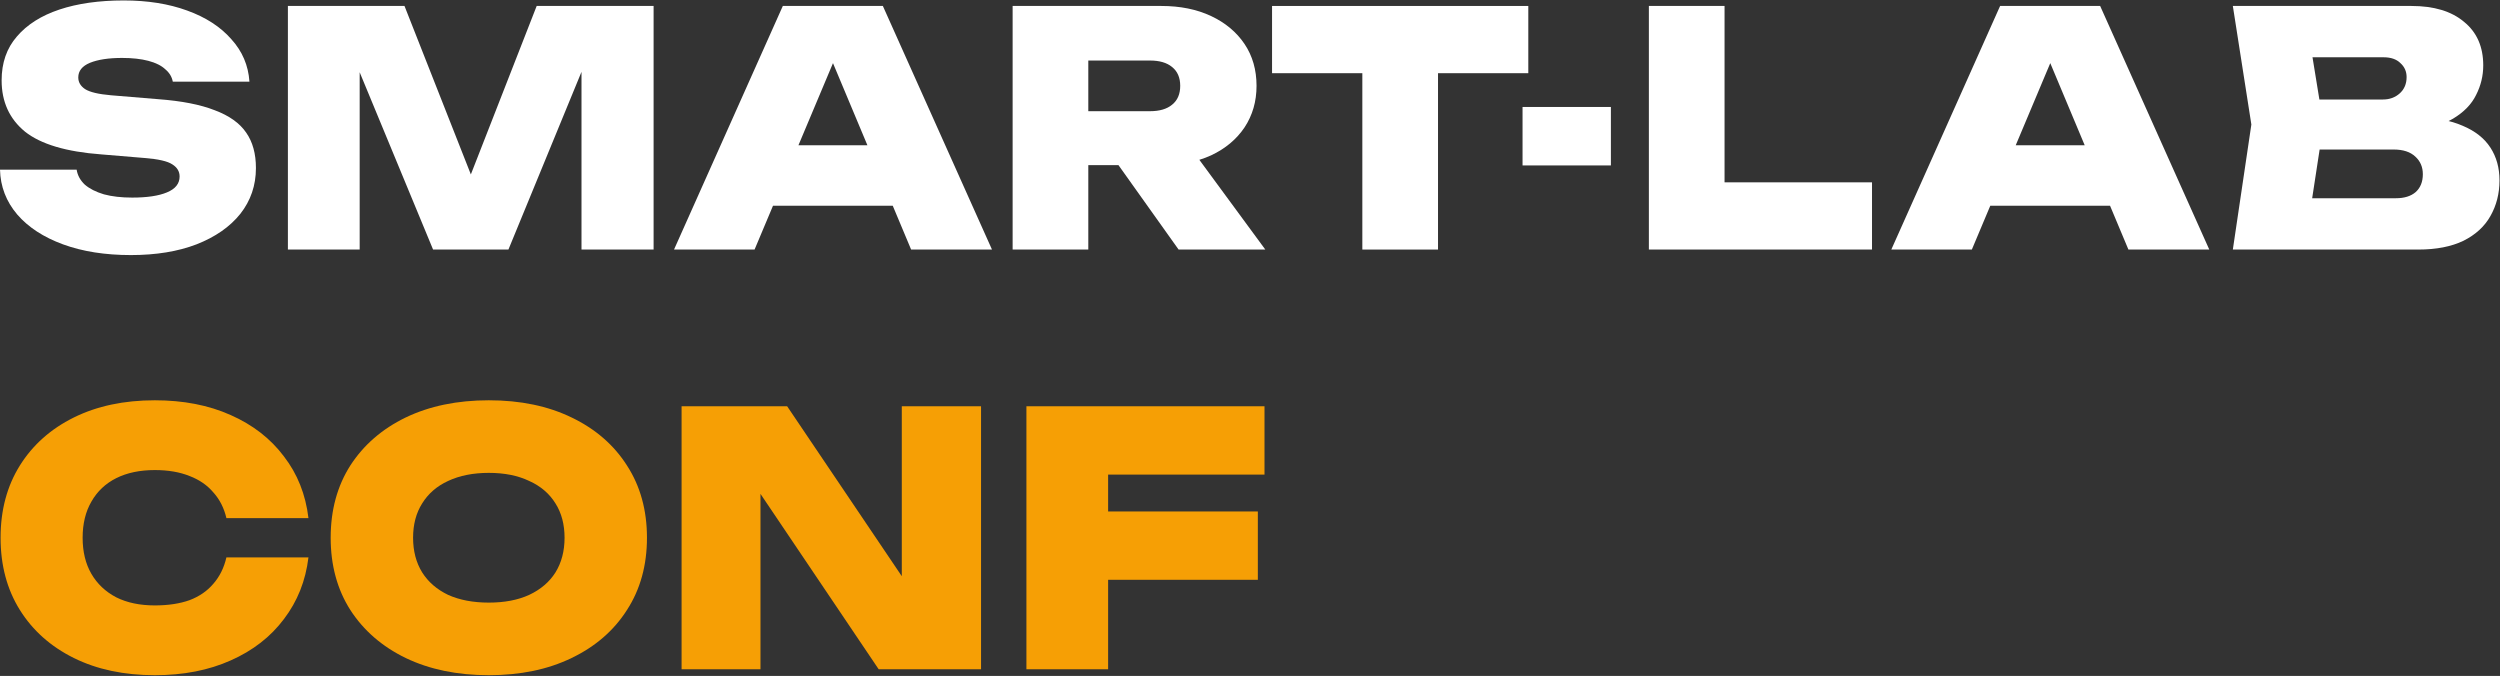 <?xml version="1.0" encoding="UTF-8"?> <svg xmlns="http://www.w3.org/2000/svg" width="1620" height="438" viewBox="0 0 1620 438" fill="none"><rect x="0" y="0" width="1620" height="438" fill="#333333" stroke="none"/><path d="M690.793 331.414H815.084V375.722H690.793V331.414ZM819.401 263.247V307.555H693.293L718.06 283.243V433.664H665.117V263.247H819.401Z" fill="#F69F05"></path><path d="M599.587 395.945L584.364 399.126V263.247H635.716V433.664H569.367L477.796 297.785L492.793 294.604V433.664H441.668V263.247H510.062L599.587 395.945Z" fill="#F69F05"></path><path d="M316.757 437.527C296.307 437.527 278.356 433.816 262.905 426.393C247.605 418.971 235.638 408.594 227.004 395.264C218.521 381.933 214.279 366.331 214.279 348.456C214.279 330.581 218.521 314.978 227.004 301.648C235.638 288.318 247.605 277.941 262.905 270.519C278.356 263.096 296.307 259.385 316.757 259.385C337.207 259.385 355.081 263.096 370.381 270.519C385.832 277.941 397.799 288.318 406.282 301.648C414.917 314.978 419.234 330.581 419.234 348.456C419.234 366.331 414.917 381.933 406.282 395.264C397.799 408.594 385.832 418.971 370.381 426.393C355.081 433.816 337.207 437.527 316.757 437.527ZM316.757 390.492C326.906 390.492 335.616 388.826 342.887 385.493C350.31 382.009 355.99 377.162 359.929 370.951C363.867 364.589 365.837 357.09 365.837 348.456C365.837 339.821 363.867 332.399 359.929 326.188C355.99 319.826 350.31 314.978 342.887 311.646C335.616 308.162 326.906 306.42 316.757 306.42C306.607 306.42 297.821 308.162 290.399 311.646C283.128 314.978 277.523 319.826 273.584 326.188C269.646 332.399 267.677 339.821 267.677 348.456C267.677 357.09 269.646 364.589 273.584 370.951C277.523 377.162 283.128 382.009 290.399 385.493C297.821 388.826 306.607 390.492 316.757 390.492Z" fill="#F69F05"></path><path d="M199.878 361.18C198.06 376.328 192.758 389.659 183.973 401.171C175.338 412.684 163.826 421.621 149.435 427.984C135.196 434.346 118.836 437.527 100.355 437.527C80.359 437.527 62.863 433.816 47.866 426.393C32.87 418.971 21.206 408.594 12.874 395.264C4.543 381.933 0.377 366.331 0.377 348.456C0.377 330.581 4.543 314.978 12.874 301.648C21.206 288.318 32.87 277.941 47.866 270.519C62.863 263.096 80.359 259.385 100.355 259.385C118.836 259.385 135.196 262.566 149.435 268.928C163.826 275.29 175.338 284.228 183.973 295.74C192.758 307.101 198.06 320.432 199.878 335.731H146.708C145.193 329.218 142.391 323.689 138.301 319.144C134.362 314.448 129.212 310.888 122.85 308.465C116.488 305.89 108.989 304.602 100.355 304.602C90.66 304.602 82.329 306.344 75.36 309.828C68.392 313.312 63.015 318.387 59.227 325.052C55.441 331.566 53.547 339.367 53.547 348.456C53.547 357.545 55.441 365.346 59.227 371.86C63.015 378.373 68.392 383.448 75.36 387.084C82.329 390.568 90.66 392.31 100.355 392.31C108.989 392.31 116.488 391.174 122.85 388.901C129.212 386.478 134.362 382.918 138.301 378.222C142.391 373.526 145.193 367.846 146.708 361.18H199.878Z" fill="#F69F05"></path><path d="M1562 84.683L1566 75.843C1577.93 76.124 1587.89 78.018 1595.89 81.526C1603.88 84.893 1609.85 89.593 1613.77 95.626C1617.7 101.66 1619.67 108.745 1619.67 116.883C1619.67 125.441 1617.7 133.158 1613.77 140.033C1609.99 146.768 1604.16 152.1 1596.31 156.028C1588.45 159.816 1578.7 161.711 1567.05 161.711H1446.88L1458.88 80.684L1446.88 3.866H1562.63C1577.23 3.866 1588.59 7.304 1596.73 14.179C1605.01 20.913 1609.14 30.314 1609.14 42.38C1609.14 49.115 1607.6 55.499 1604.51 61.532C1601.57 67.565 1596.59 72.686 1589.57 76.896C1582.7 80.964 1573.51 83.56 1562 84.683ZM1494.87 150.767L1476.13 128.458H1552.53C1558 128.458 1562.28 127.125 1565.37 124.459C1568.46 121.653 1570 117.795 1570 112.884C1570 108.254 1568.39 104.466 1565.16 101.519C1561.93 98.433 1557.23 96.889 1551.06 96.889H1487.5V64.478H1544.11C1548.46 64.478 1552.11 63.146 1555.06 60.48C1558 57.814 1559.48 54.306 1559.48 49.957C1559.48 46.309 1558.14 43.292 1555.48 40.907C1552.95 38.382 1549.3 37.119 1544.53 37.119H1476.35L1494.87 14.81L1505.6 80.684L1494.87 150.767Z" fill="white"></path><path d="M1273.56 133.299V94.153H1381.73V133.299H1273.56ZM1360.9 3.866L1431.61 161.711H1379.21L1321.96 25.123H1335.22L1277.76 161.711H1225.57L1296.07 3.866H1360.9Z" fill="white"></path><path d="M1117.51 3.866V140.033L1095.41 118.146H1213.06V161.711H1068.47V3.866H1117.51Z" fill="white"></path><path d="M986.611 69.319H1043.86V107.202H986.611V69.319Z" fill="white"></path><path d="M882.797 25.123H931.834V161.711H882.797V25.123ZM824.289 3.866H990.341V47.431H824.289V3.866Z" fill="white"></path><path d="M690.068 72.055H745.208C751.381 72.055 756.152 70.652 759.519 67.846C763.027 65.04 764.781 60.971 764.781 55.639C764.781 50.307 763.027 46.239 759.519 43.432C756.152 40.626 751.381 39.223 745.208 39.223H683.122L705.221 16.494V161.711H656.184V3.866H752.574C764.78 3.866 775.514 6.041 784.774 10.39C794.034 14.74 801.26 20.773 806.451 28.49C811.643 36.207 814.238 45.257 814.238 55.639C814.238 65.741 811.643 74.721 806.451 82.578C801.26 90.295 794.034 96.328 784.774 100.677C775.514 104.887 764.78 106.991 752.574 106.991H690.068V72.055ZM711.113 87.839H765.622L819.921 161.711H763.728L711.113 87.839Z" fill="white"></path><path d="M484.752 133.299V94.153H592.928V133.299H484.752ZM572.093 3.866L642.807 161.711H590.403L533.158 25.123H546.417L488.961 161.711H436.768L507.271 3.866H572.093Z" fill="white"></path><path d="M423.534 3.866V161.711H376.812V21.966L386.493 23.018L329.458 161.711H280.632L223.387 23.439L233.068 22.176V161.711H186.557V3.866H262.111L314.095 135.824H296.206L347.768 3.866H423.534Z" fill="white"></path><path d="M0 109.938H49.668C50.23 113.586 51.983 116.813 54.93 119.619C58.017 122.285 62.156 124.39 67.347 125.933C72.538 127.336 78.642 128.038 85.657 128.038C95.338 128.038 102.844 126.915 108.176 124.67C113.648 122.426 116.384 118.988 116.384 114.358C116.384 111.131 114.841 108.535 111.754 106.571C108.667 104.466 102.564 103.063 93.444 102.362L65.663 100.047C42.934 98.363 26.448 93.452 16.205 85.315C6.103 77.037 1.052 65.952 1.052 52.062C1.052 40.697 4.349 31.227 10.944 23.65C17.538 15.933 26.728 10.111 38.514 6.182C50.3 2.253 64.19 0.289 80.185 0.289C95.619 0.289 109.298 2.464 121.224 6.813C133.291 11.163 142.832 17.336 149.847 25.334C157.003 33.191 160.931 42.381 161.633 52.904H111.964C111.403 49.817 109.79 47.151 107.124 44.906C104.598 42.521 100.95 40.697 96.18 39.434C91.409 38.172 85.727 37.54 79.133 37.54C70.434 37.54 63.489 38.593 58.297 40.697C53.246 42.802 50.721 45.959 50.721 50.168C50.721 53.255 52.194 55.78 55.14 57.744C58.227 59.709 63.839 61.042 71.977 61.743L102.494 64.269C117.647 65.391 129.853 67.776 139.114 71.424C148.514 74.932 155.319 79.772 159.528 85.946C163.737 91.979 165.842 99.626 165.842 108.886C165.842 120.11 162.474 130.002 155.74 138.561C149.005 146.979 139.534 153.573 127.328 158.344C115.261 162.974 101.091 165.289 84.815 165.289C68.119 165.289 53.457 162.974 40.829 158.344C28.201 153.714 18.31 147.26 11.154 138.982C3.999 130.563 0.281 120.882 0 109.938Z" fill="white"></path></svg> 